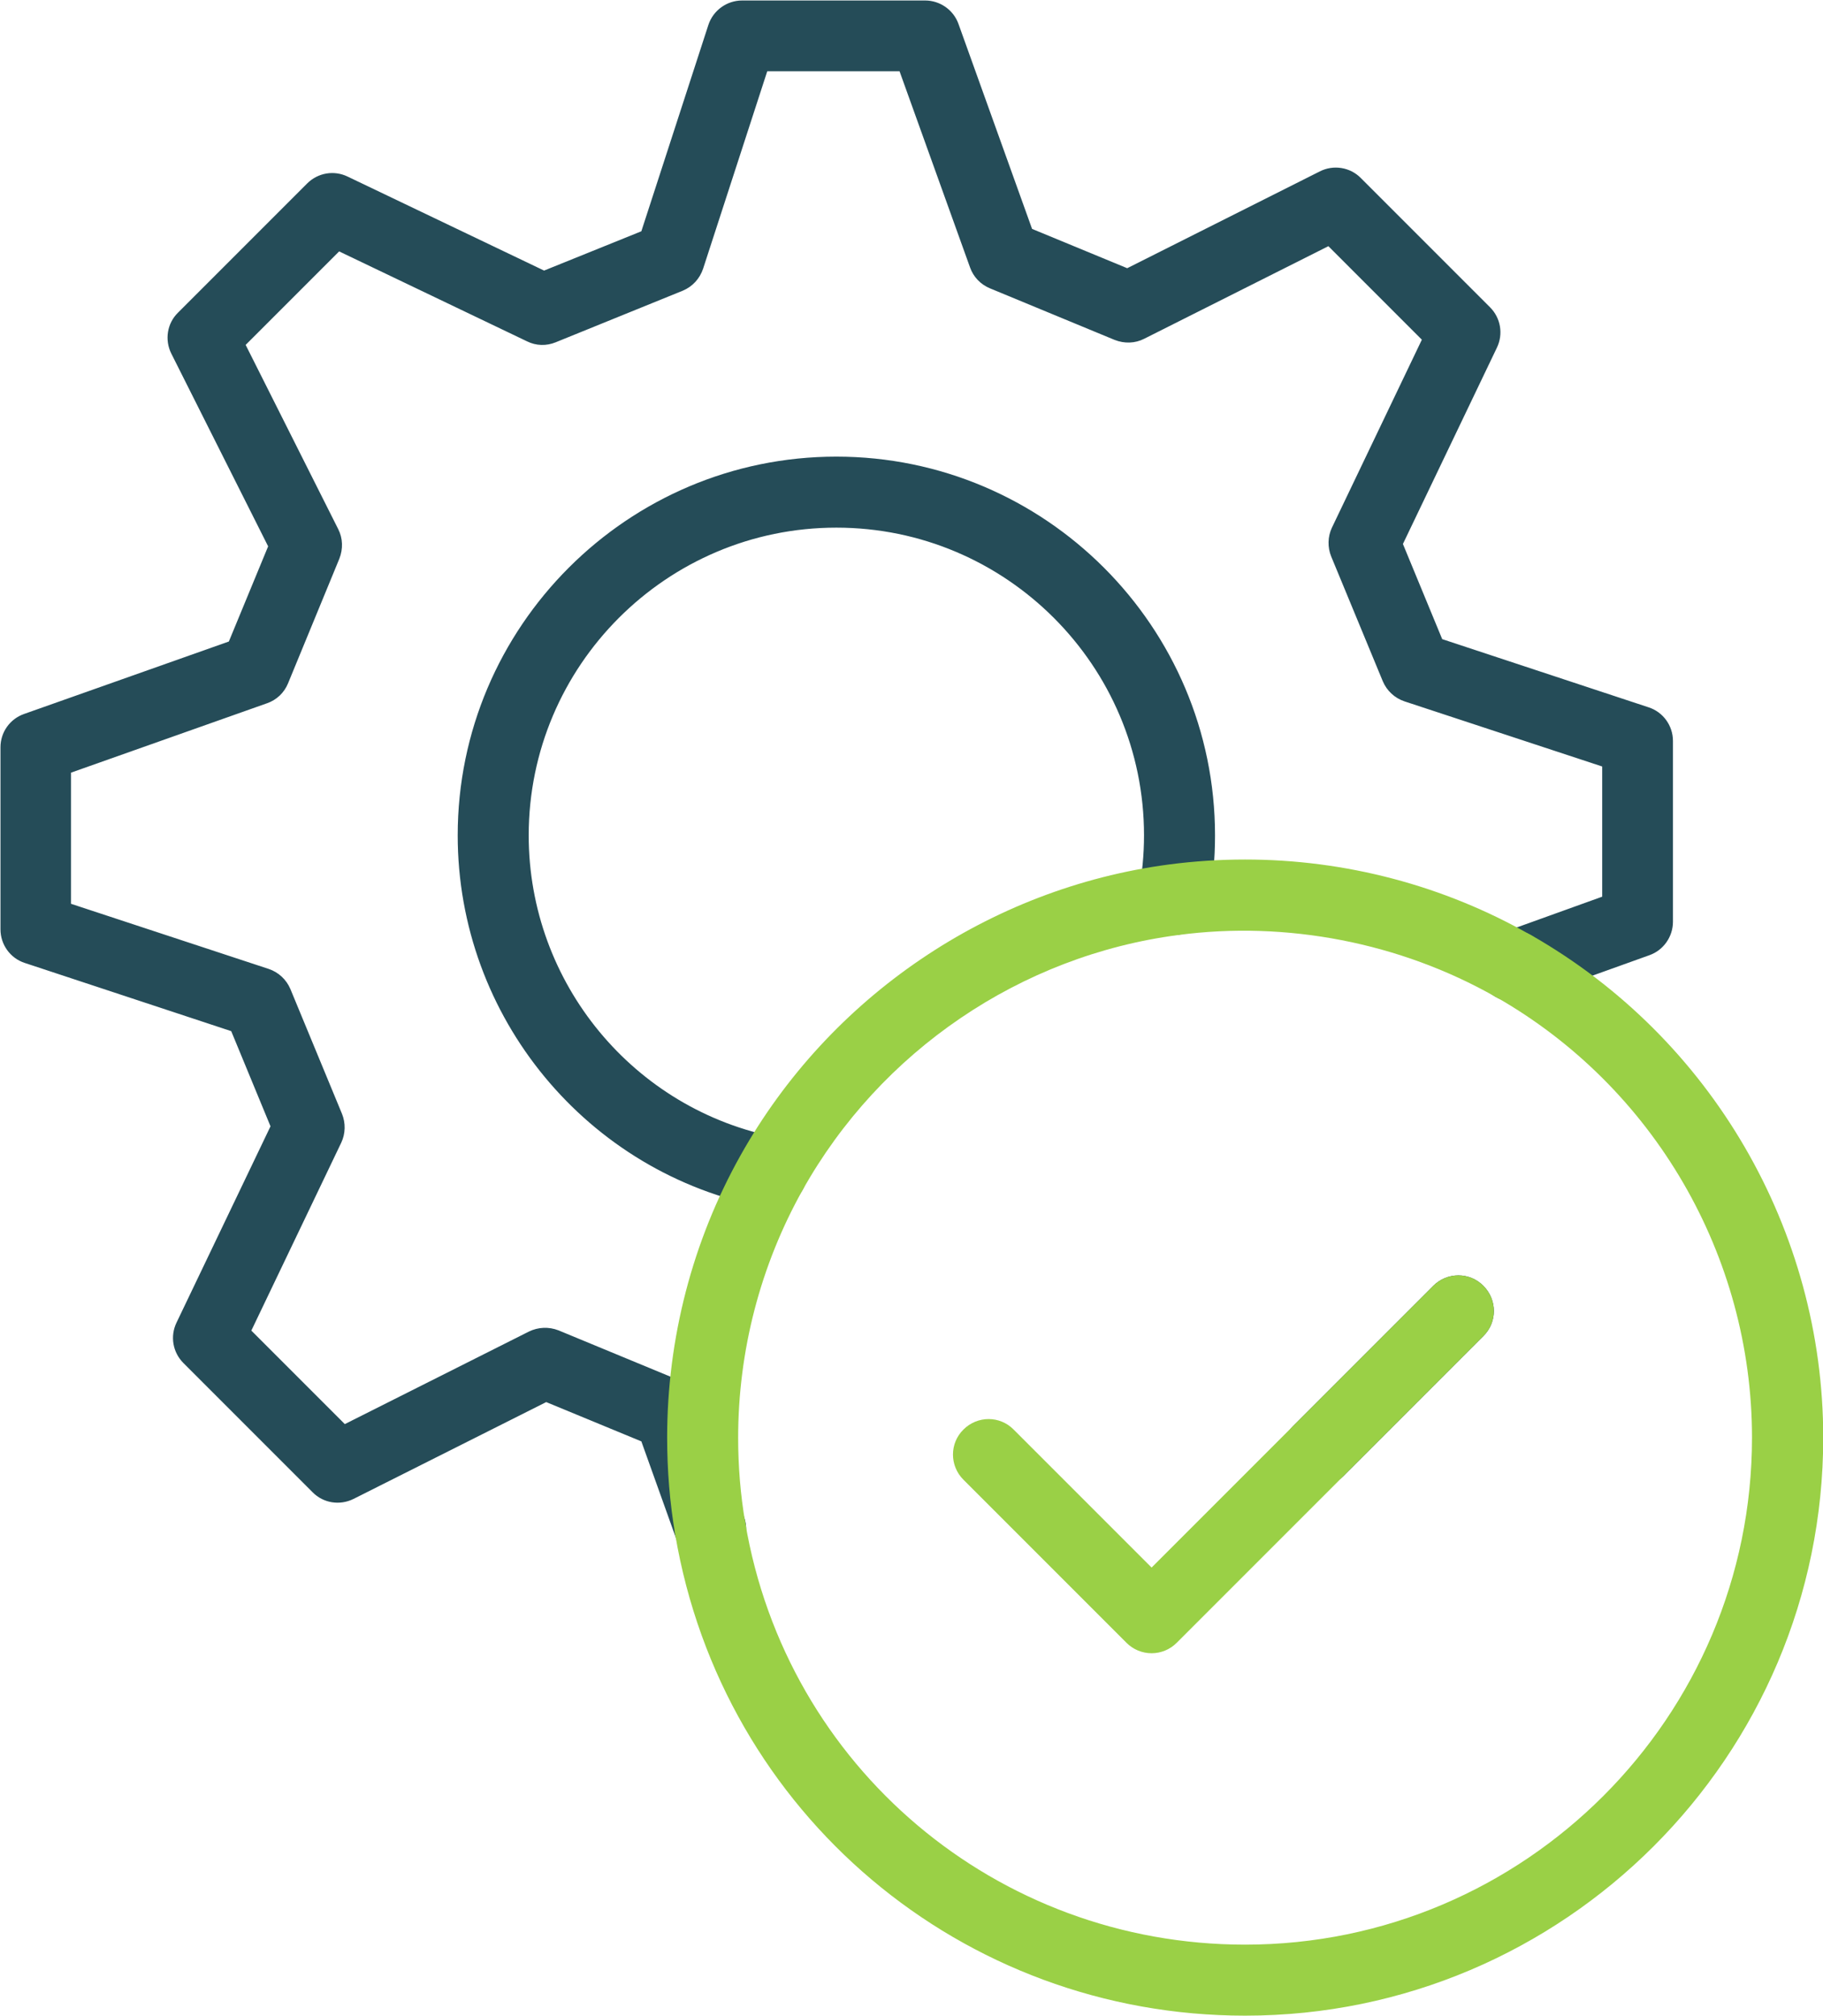 <?xml version="1.0" encoding="UTF-8"?>
<svg id="Capa_2" data-name="Capa 2" xmlns="http://www.w3.org/2000/svg" viewBox="0 0 77.03 85.15">
  <defs>
    <style>
      .cls-1 {
        fill: #9ad046;
      }

      .cls-2 {
        fill: #254c58;
      }
    </style>
  </defs>
  <g id="Capa_1-2" data-name="Capa 1">
    <path class="cls-2" d="m30.01,66.07c-.62,0-1.19-.38-1.41-.99l-1.5-4.19-4.02-1.66-8.14,4.09c-.58.29-1.28.18-1.73-.28l-5.46-5.46c-.45-.45-.57-1.13-.29-1.71l3.97-8.29-1.66-4.02-8.72-2.88c-.62-.2-1.03-.78-1.03-1.42v-7.69c0-.64.4-1.2,1-1.41l8.65-3.06,1.66-4.02-4.09-8.14c-.29-.58-.18-1.28.28-1.73l5.46-5.46c.45-.45,1.13-.57,1.71-.29l8.3,3.97,4.11-1.66,2.83-8.71c.2-.62.78-1.04,1.43-1.04h7.73c.63,0,1.2.4,1.41.99l3.11,8.66,4.02,1.66,8.14-4.09c.57-.29,1.28-.18,1.73.28l5.46,5.46c.45.45.57,1.13.29,1.71l-3.97,8.29,1.66,4.02,8.72,2.88c.62.2,1.03.78,1.03,1.42v7.64c0,.63-.4,1.2-.99,1.41l-5.24,1.88c-.78.28-1.64-.13-1.92-.9-.28-.78.12-1.64.91-1.92l4.25-1.53v-5.5l-8.35-2.75c-.42-.14-.75-.45-.92-.85l-2.18-5.27c-.16-.39-.15-.84.03-1.22l3.8-7.94-3.95-3.95-7.78,3.91c-.39.2-.84.21-1.25.05l-5.27-2.18c-.39-.16-.7-.48-.84-.88l-2.98-8.29h-5.59l-2.71,8.34c-.14.42-.45.76-.86.93l-5.37,2.18c-.39.16-.83.15-1.21-.04l-7.94-3.8-3.95,3.95,3.91,7.78c.2.39.21.84.05,1.25l-2.17,5.27c-.16.39-.48.7-.89.84l-8.28,2.93v5.54l8.35,2.75c.42.14.75.45.92.85l2.18,5.27c.16.39.15.84-.03,1.22l-3.8,7.94,3.95,3.95,7.78-3.91c.39-.19.84-.21,1.25-.05l5.27,2.18c.39.16.7.48.84.88l1.73,4.82c.28.78-.12,1.64-.91,1.92-.17.06-.34.09-.51.09Zm25.69-3.27c-.38,0-.77-.15-1.06-.44-.59-.59-.59-1.54,0-2.12l5.92-5.92c.59-.59,1.54-.59,2.12,0,.59.59.59,1.54,0,2.12l-5.92,5.92c-.29.29-.68.44-1.06.44Zm-23.09-11.76c-.09,0-.19,0-.28-.03-7.52-1.43-12.99-8.04-12.99-15.72,0-8.82,7.18-16,16-16s16,7.18,16,16c0,1-.09,2.01-.28,2.99-.15.81-.94,1.35-1.75,1.2-.81-.15-1.35-.94-1.2-1.75.15-.8.23-1.62.23-2.44,0-7.17-5.83-13-13-13s-13,5.83-13,13c0,6.24,4.44,11.61,10.55,12.77.81.15,1.35.94,1.19,1.75-.14.72-.77,1.22-1.47,1.22Z"/>
    <path class="cls-1" d="m52.61,85.15c-11.96,0-22.09-8.55-24.08-20.33-.14-.82.41-1.59,1.23-1.73.82-.14,1.59.41,1.73,1.23,1.74,10.33,10.63,17.83,21.12,17.83,11.81,0,21.42-9.61,21.42-21.42,0-7.68-4.15-14.82-10.83-18.62-.72-.41-.97-1.33-.56-2.05.41-.72,1.33-.97,2.05-.56,7.62,4.34,12.35,12.47,12.35,21.23,0,13.47-10.96,24.42-24.42,24.42Z"/>
    <path class="cls-1" d="m48.66,69.84c-.4,0-.78-.16-1.06-.44l-6.89-6.89c-.59-.59-.59-1.54,0-2.12.59-.59,1.54-.59,2.12,0l5.83,5.83,11.9-11.9c.59-.59,1.54-.59,2.12,0,.59.59.59,1.54,0,2.12l-12.96,12.96c-.28.28-.66.44-1.06.44Z"/>
    <path class="cls-1" d="m30.01,66.07c-.72,0-1.35-.52-1.48-1.25-.23-1.34-.34-2.72-.34-4.09,0-4.18,1.07-8.3,3.1-11.92,3.75-6.7,10.52-11.29,18.1-12.29,1.06-.14,2.14-.21,3.22-.21,4.24,0,8.41,1.1,12.07,3.19.72.41.97,1.33.56,2.05-.41.72-1.33.97-2.05.56-4.03-2.29-8.83-3.22-13.41-2.61-6.65.87-12.58,4.9-15.87,10.78-1.78,3.18-2.72,6.79-2.72,10.46,0,1.21.1,2.42.3,3.59.14.82-.41,1.59-1.23,1.73-.08.01-.17.02-.25.02Z"/>
  </g>
</svg>